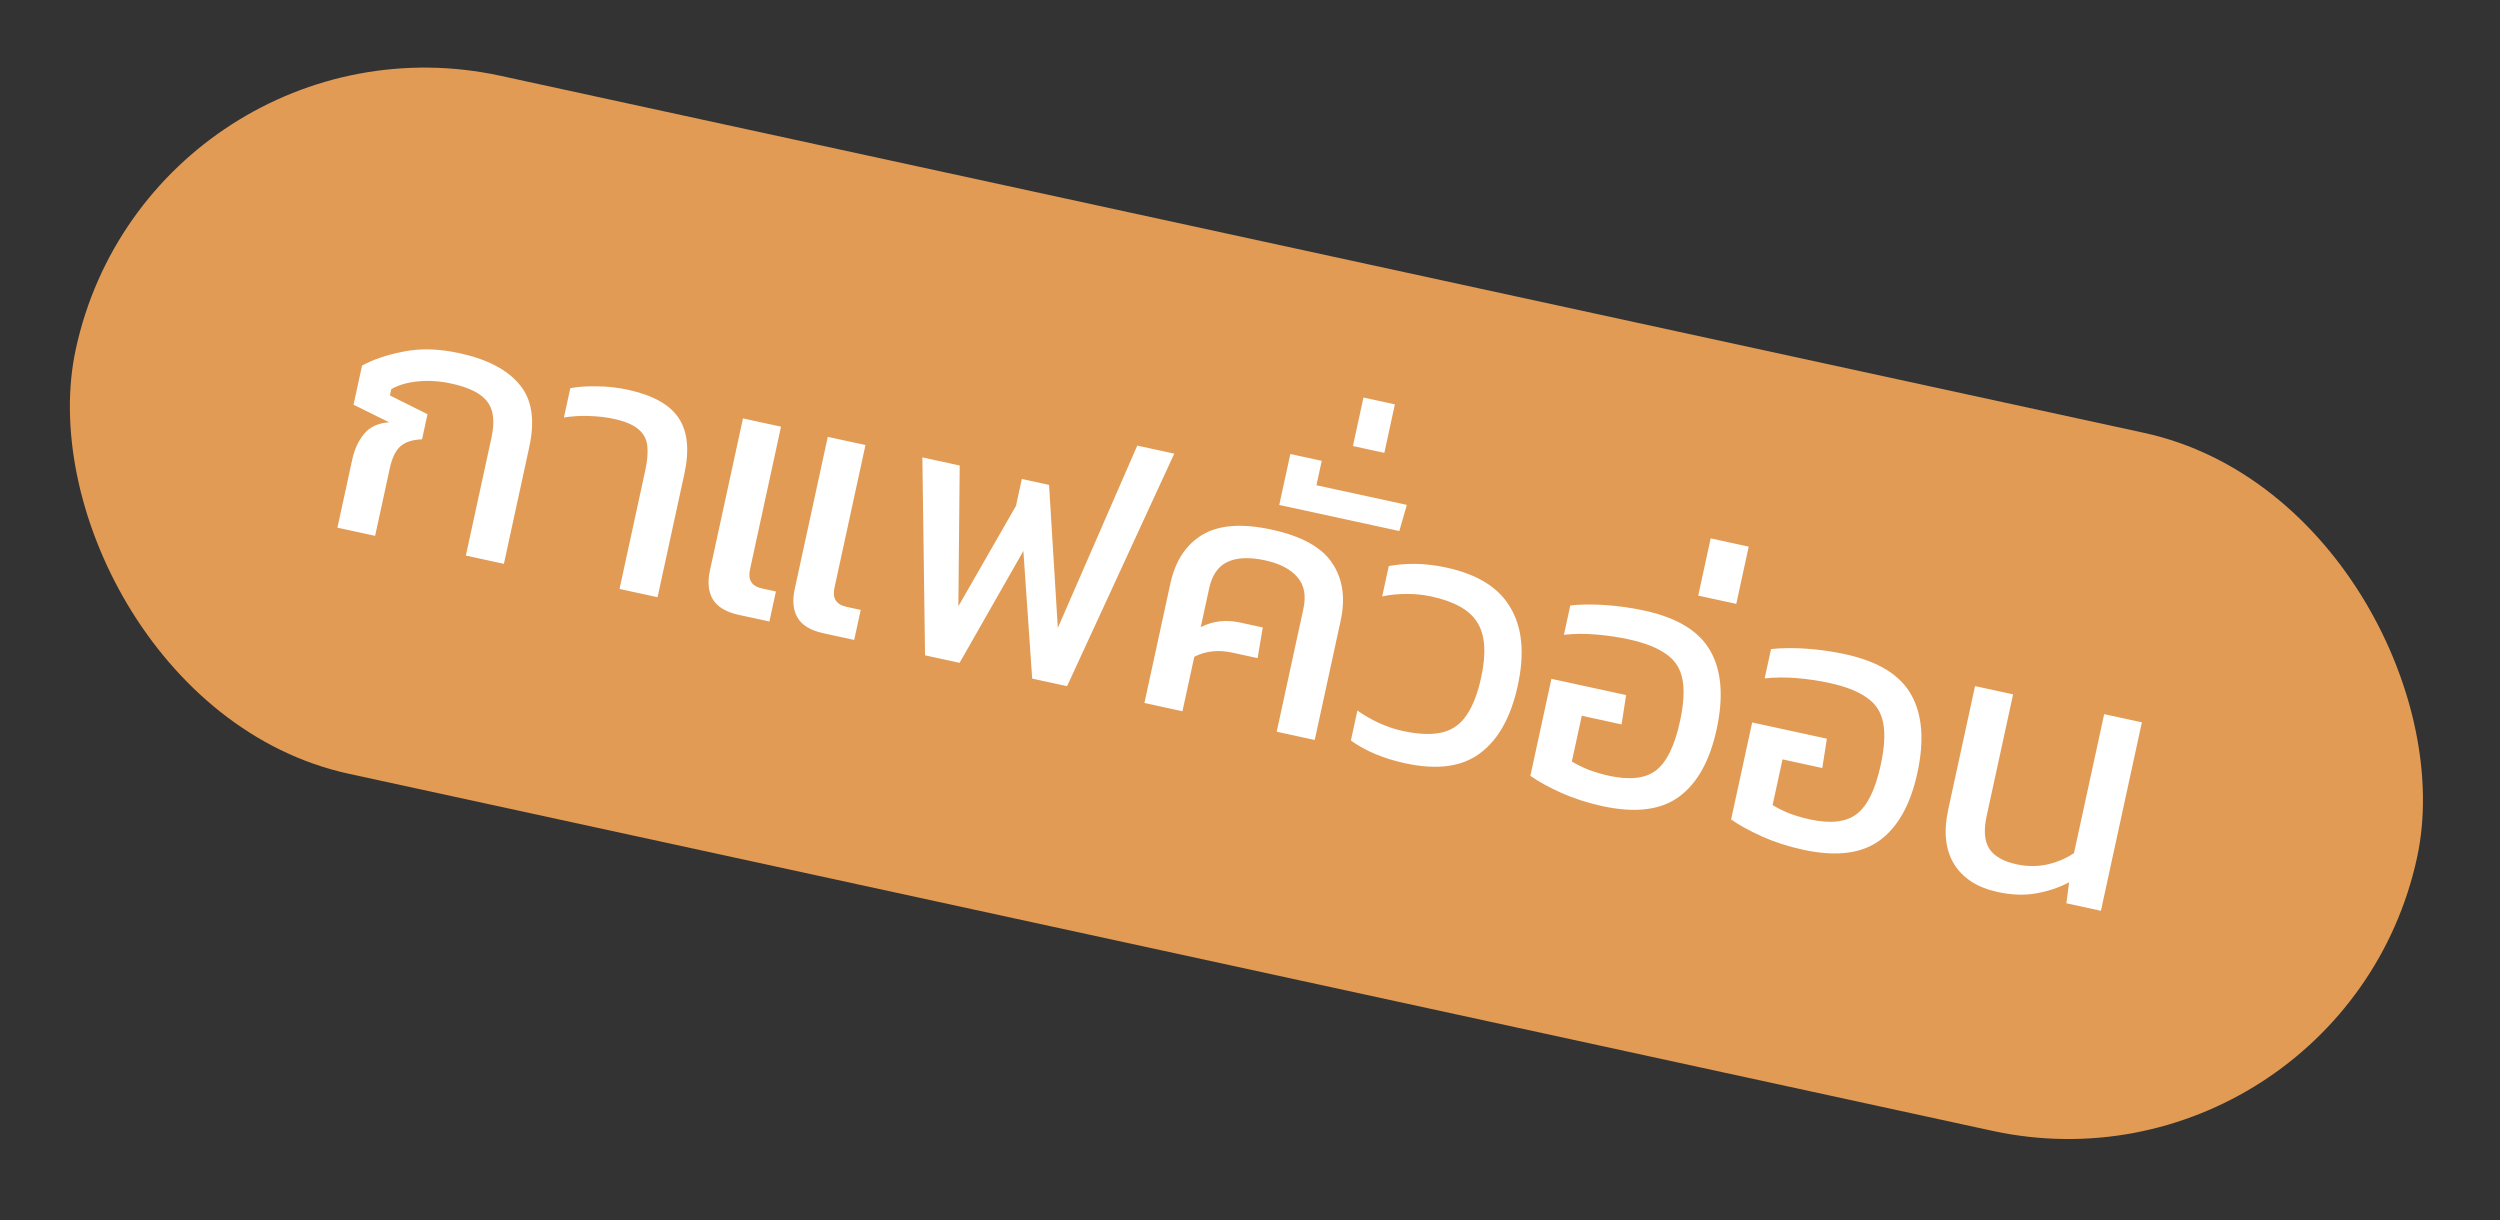 <svg width="168" height="82" viewBox="0 0 168 82" fill="none" xmlns="http://www.w3.org/2000/svg">
<rect x="0" y="0" width="168" height="82" fill="#333333" stroke="none"/>
<rect x="10.19" width="161" height="48" rx="24" transform="rotate(12.257 10.19 0)" fill="#E19B55"/>
<path d="M22.675 35.459L23.669 30.885C23.818 30.198 24.082 29.624 24.46 29.166C24.841 28.692 25.405 28.43 26.153 28.38L23.758 27.196L24.328 24.57C25.073 24.158 26.001 23.844 27.112 23.627C28.242 23.398 29.496 23.433 30.872 23.732C32.732 24.136 34.078 24.837 34.909 25.837C35.743 26.82 35.963 28.219 35.569 30.032L33.862 37.889L31.306 37.334L33.028 29.407C33.262 28.328 33.167 27.521 32.743 26.987C32.338 26.441 31.533 26.037 30.329 25.775C29.548 25.605 28.797 25.557 28.077 25.63C27.357 25.702 26.763 25.876 26.294 26.151L26.202 26.573L28.728 27.834L28.361 29.523C27.717 29.546 27.233 29.703 26.908 29.993C26.583 30.282 26.346 30.771 26.196 31.459L25.208 36.009L22.675 35.459ZM41.632 39.577L43.364 31.603C43.503 30.962 43.548 30.415 43.499 29.962C43.45 29.51 43.252 29.139 42.906 28.851C42.562 28.547 42.008 28.312 41.242 28.146C40.741 28.037 40.182 27.973 39.564 27.953C38.962 27.937 38.406 27.972 37.896 28.057L38.324 26.087C38.837 25.986 39.436 25.944 40.12 25.962C40.823 25.967 41.51 26.043 42.182 26.189C43.871 26.556 45.011 27.188 45.602 28.086C46.208 28.987 46.338 30.235 45.992 31.83L44.188 40.133L41.632 39.577ZM55.338 42.555C54.478 42.368 53.899 42.021 53.599 41.514C53.3 41.007 53.236 40.362 53.406 39.581L55.627 29.355L58.16 29.906L56.076 39.498C55.923 40.201 56.191 40.628 56.879 40.777L57.84 40.986L57.402 43.003L55.338 42.555ZM49.639 41.317C48.795 41.133 48.215 40.786 47.901 40.276C47.601 39.769 47.537 39.124 47.706 38.343L49.928 28.117L52.484 28.672L50.4 38.265C50.248 38.968 50.515 39.395 51.203 39.544L52.141 39.748L51.703 41.765L49.639 41.317ZM62.163 44.038L61.983 30.736L64.492 31.281L64.402 40.742L68.274 33.994L68.667 32.188L70.496 32.586L71.086 42.194L76.424 29.944L78.91 30.484L71.708 46.111L69.363 45.602L68.77 37.024L64.485 44.542L62.163 44.038ZM76.905 47.24L78.647 39.219C78.98 37.687 79.701 36.591 80.811 35.932C81.92 35.272 83.468 35.158 85.453 35.59C87.455 36.024 88.808 36.768 89.512 37.822C90.232 38.879 90.425 40.173 90.093 41.706L88.35 49.727L85.794 49.171L87.587 40.916C87.781 40.025 87.648 39.316 87.189 38.791C86.734 38.25 86.006 37.871 85.005 37.653C83.957 37.426 83.114 37.464 82.475 37.767C81.855 38.058 81.448 38.649 81.255 39.54L80.689 42.144C81.499 41.73 82.382 41.627 83.335 41.834L84.86 42.165L84.51 44.226L82.822 43.859C81.868 43.652 81.013 43.745 80.256 44.137L79.461 47.796L76.905 47.24ZM85.966 33.933L86.71 30.509L88.821 30.967L88.464 32.609L94.539 33.928L94.034 35.685L85.966 33.933ZM90.916 29.973L91.625 26.713L93.736 27.172L93.027 30.432L90.916 29.973ZM94.426 51.292C92.972 50.976 91.756 50.467 90.779 49.763L91.217 47.746C91.642 48.051 92.115 48.326 92.635 48.57C93.171 48.817 93.712 49.001 94.259 49.119C95.323 49.35 96.199 49.385 96.889 49.224C97.579 49.063 98.128 48.683 98.537 48.084C98.964 47.473 99.297 46.62 99.534 45.525C99.888 43.899 99.803 42.669 99.28 41.835C98.773 41.005 97.745 40.421 96.198 40.085C95.635 39.963 95.074 39.906 94.515 39.916C93.96 39.91 93.416 39.964 92.884 40.077L93.327 38.037C93.906 37.933 94.514 37.885 95.151 37.893C95.804 37.904 96.49 37.987 97.209 38.143C99.304 38.599 100.737 39.499 101.509 40.846C102.3 42.18 102.462 43.918 101.997 46.06C101.535 48.187 100.689 49.706 99.46 50.618C98.246 51.533 96.568 51.758 94.426 51.292ZM107.678 54.171C106.678 53.954 105.752 53.655 104.902 53.273C104.067 52.896 103.38 52.517 102.84 52.138L104.256 45.618L109.275 46.708L108.969 48.68L106.296 48.099L105.628 51.172C105.961 51.375 106.345 51.565 106.782 51.742C107.237 51.906 107.684 52.036 108.122 52.131C109.513 52.433 110.562 52.317 111.267 51.783C111.992 51.236 112.534 50.134 112.894 48.477C113.146 47.32 113.202 46.383 113.063 45.665C112.928 44.931 112.561 44.36 111.962 43.952C111.382 43.531 110.537 43.2 109.427 42.959C108.754 42.813 108.04 42.707 107.285 42.641C106.53 42.575 105.8 42.581 105.096 42.657L105.524 40.687C106.228 40.61 107.016 40.602 107.888 40.66C108.775 40.722 109.648 40.846 110.508 41.033C112.728 41.515 114.209 42.426 114.949 43.766C115.693 45.09 115.829 46.839 115.357 49.012C114.895 51.138 114.051 52.65 112.824 53.546C111.598 54.442 109.883 54.65 107.678 54.171ZM114.121 40.025L114.957 36.178L117.513 36.734L116.678 40.58L114.121 40.025ZM121.168 57.102C120.168 56.885 119.242 56.585 118.392 56.204C117.557 55.826 116.87 55.448 116.33 55.069L117.746 48.549L122.765 49.639L122.459 51.611L119.786 51.03L119.118 54.102C119.451 54.306 119.835 54.496 120.272 54.672C120.727 54.837 121.174 54.967 121.612 55.062C123.003 55.364 124.052 55.248 124.757 54.714C125.482 54.167 126.024 53.065 126.384 51.408C126.636 50.251 126.692 49.313 126.553 48.595C126.418 47.862 126.051 47.291 125.452 46.883C124.872 46.462 124.027 46.131 122.917 45.89C122.244 45.744 121.53 45.638 120.775 45.572C120.02 45.506 119.29 45.511 118.586 45.587L119.014 43.617C119.718 43.541 120.506 43.532 121.378 43.59C122.265 43.652 123.138 43.777 123.998 43.963C126.218 44.446 127.699 45.357 128.439 46.697C129.183 48.021 129.319 49.769 128.847 51.943C128.385 54.069 127.541 55.58 126.314 56.476C125.088 57.373 123.373 57.581 121.168 57.102ZM134.236 59.941C132.876 59.646 131.899 59.016 131.306 58.052C130.729 57.092 130.6 55.877 130.919 54.407L132.723 46.105L135.28 46.66L133.501 54.845C133.294 55.799 133.356 56.532 133.686 57.046C134.02 57.545 134.633 57.891 135.524 58.084C136.212 58.234 136.899 58.236 137.586 58.09C138.275 57.929 138.871 57.673 139.373 57.324L141.401 47.99L143.934 48.54L141.182 61.205L138.86 60.7L139.044 59.291C138.36 59.65 137.618 59.898 136.819 60.036C136.035 60.176 135.174 60.145 134.236 59.941Z" fill="white"/>
</svg>
